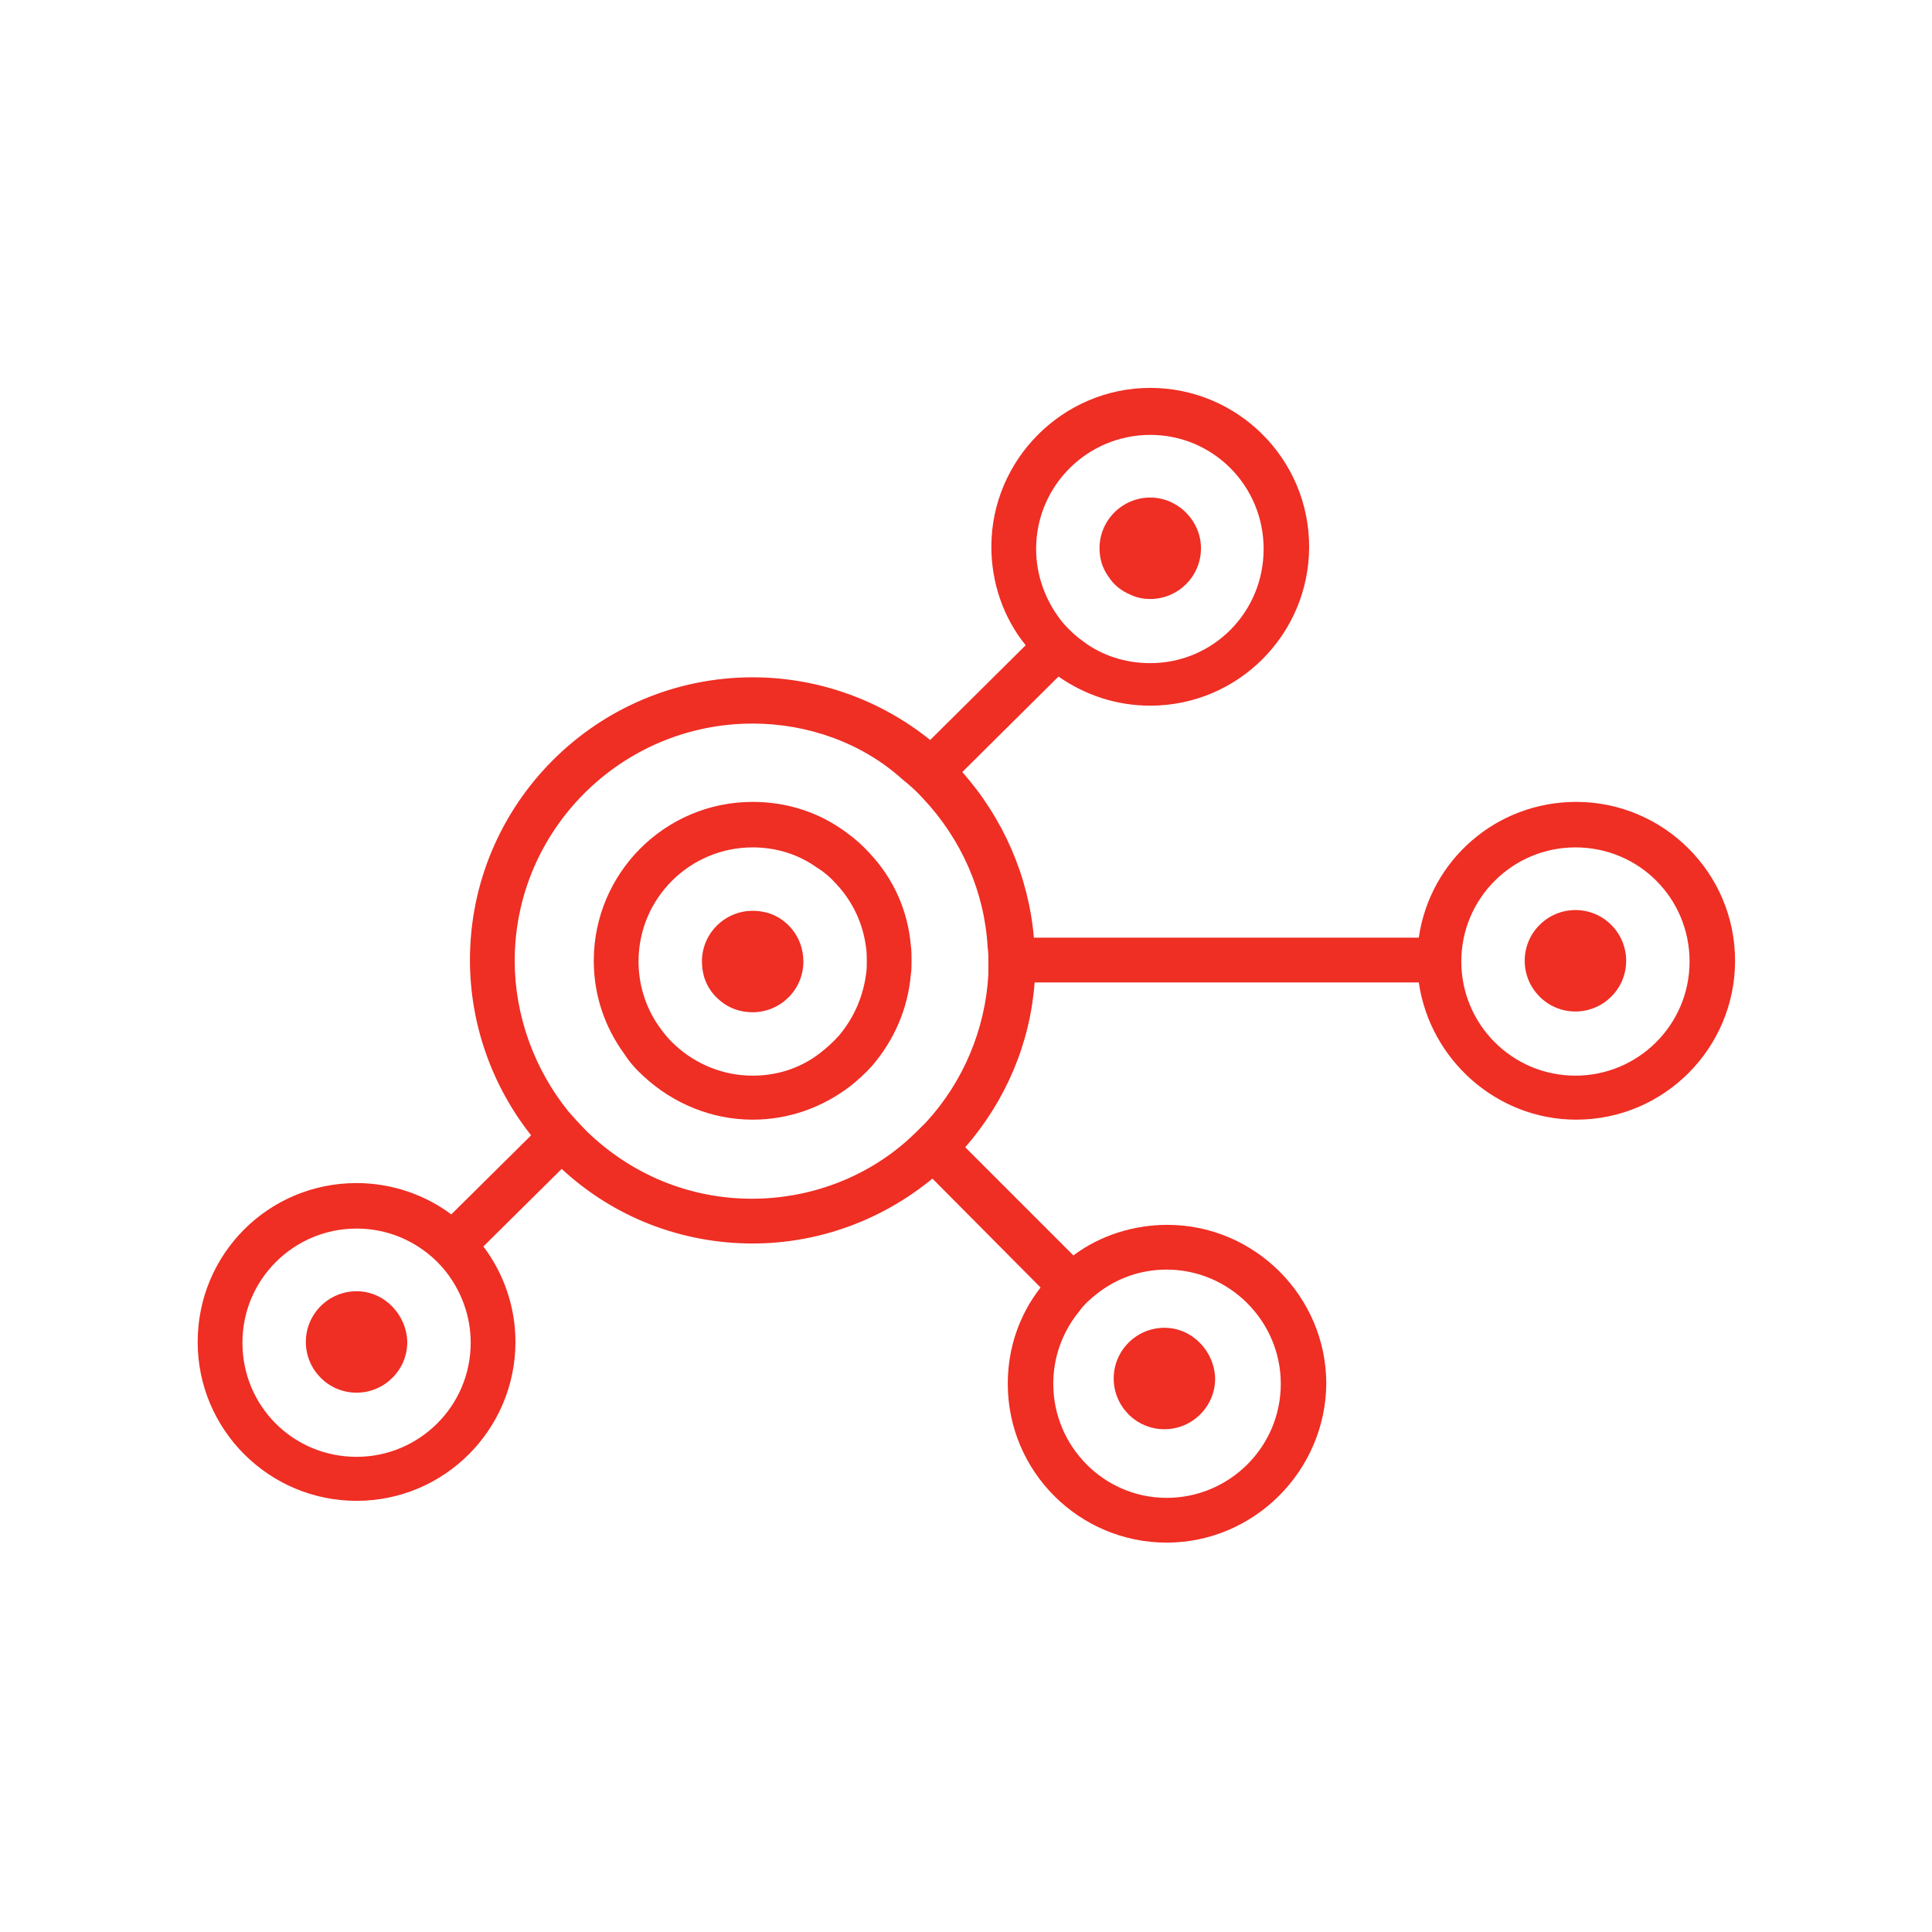 <?xml version="1.0" encoding="utf-8"?>
<!-- Generator: Adobe Illustrator 25.4.1, SVG Export Plug-In . SVG Version: 6.00 Build 0)  -->
<svg version="1.1" id="Слой_1" xmlns="http://www.w3.org/2000/svg" xmlns:xlink="http://www.w3.org/1999/xlink" x="0px" y="0px"
	 viewBox="0 0 259 259" style="enable-background:new 0 0 259 259;" xml:space="preserve">
<style type="text/css">
	.st0{fill:#EF2E24;stroke:#EF2E24;stroke-width:3.5;stroke-miterlimit:10;}
	.st1{fill:#EF2E24;stroke:#EF2E24;stroke-width:3;stroke-miterlimit:10;}
	.st2{fill:#EF2E24;}
	.st3{fill:#EF2E24;stroke:#EF2E24;stroke-width:2;stroke-miterlimit:10;}
	.st4{fill:#EF2E24;stroke:#EF2E24;stroke-width:0.75;stroke-miterlimit:10;}
	.st5{fill:none;}
	.st6{fill:#1D1D1B;}
	.st7{fill:#EF2E24;stroke:#EF2E24;stroke-miterlimit:10;}
	.st8{fill:#EF2E24;stroke:#EF2E24;stroke-width:2.5;stroke-miterlimit:10;}
	.st9{fill-rule:evenodd;clip-rule:evenodd;fill:#EF2E24;stroke:#EF2E24;stroke-width:2.5;stroke-miterlimit:10;}
	.st10{fill:#EF2E24;stroke:#EF2E24;stroke-width:1.5;stroke-miterlimit:10;}
	.st11{fill:none;stroke:#EF2E24;stroke-width:6;stroke-miterlimit:10;}
	.st12{fill:#1D1D1B;stroke:#1D1D1B;stroke-width:0.5;stroke-miterlimit:10;}
	.st13{fill:none;stroke:#1D1D1B;stroke-linecap:round;stroke-linejoin:round;stroke-miterlimit:10;}
	.st14{fill:none;stroke:#1D1D1B;stroke-linejoin:round;stroke-miterlimit:10;}
	.st15{fill:none;stroke:#1D1D1B;stroke-miterlimit:10;}
	.st16{fill:none;stroke:#5F5F5F;stroke-width:10;stroke-linecap:round;stroke-linejoin:round;stroke-miterlimit:10;}
	.st17{fill:#5F5F5F;}
	.st18{fill:none;stroke:#1D1D1B;stroke-width:1.5;stroke-linecap:round;stroke-linejoin:round;stroke-miterlimit:10;}
	.st19{fill-rule:evenodd;clip-rule:evenodd;fill:#D52B1E;}
	.st20{fill:#3B4559;}
	.st21{fill:none;stroke:#EF2E24;stroke-width:3;stroke-miterlimit:10;}
	.st22{fill:none;stroke:#EF2E24;stroke-width:2;stroke-miterlimit:10;}
	.st23{fill:#FFFFFF;}
</style>
<g>
	<g>
		<path class="st2" d="M115.7,115.2c-0.9-0.9-1.8-1.8-2.8-2.5c-3.4-2.5-7.5-4-12-4c-11.1,0-20.2,9-20.2,20.2c0,4.4,1.4,8.5,3.8,11.8
			c0.7,1,1.6,2,2.5,2.8c3.6,3.4,8.5,5.5,13.8,5.5c4.7,0,8.9-1.6,12.4-4.3c1-0.8,1.9-1.6,2.8-2.6c2.8-3.1,4.6-7.1,5-11.5
			c0.1-0.6,0.1-1.2,0.1-1.8c0-0.7,0-1.3-0.1-2C120.5,122.3,118.6,118.3,115.7,115.2z M113.3,139.5c-0.8,1-1.8,1.8-2.8,2.6
			c-2.7,2-6.1,3.2-9.7,3.2c-4.3,0-8.2-1.7-11.1-4.4c-0.9-0.9-1.8-1.8-2.5-2.9c-1.8-2.6-2.8-5.8-2.8-9.1c0-9,7.3-16.4,16.4-16.4
			c3.4,0,6.6,1.1,9.3,2.9c1,0.7,2,1.6,2.9,2.5c2.2,2.4,3.7,5.6,4.1,9c0.1,0.7,0.1,1.3,0.1,2c0,0.6,0,1.2-0.1,1.8
			C116.8,134,115.4,137,113.3,139.5z"/>
		<path class="st2" d="M100.9,150.1c-5.4,0-10.6-2.1-14.6-5.8c-1-0.9-1.9-1.9-2.6-3c-2.7-3.7-4.1-8-4.1-12.5
			c0-11.7,9.5-21.3,21.3-21.3c4.6,0,9,1.4,12.7,4.2c1.1,0.8,2.1,1.7,3,2.7l0,0c3.2,3.4,5.1,7.7,5.5,12.3c0.1,0.7,0.1,1.4,0.1,2.1
			c0,0.6,0,1.3-0.1,1.9c-0.4,4.5-2.2,8.7-5.2,12.2c-0.9,1-1.9,1.9-2.9,2.7C110.2,148.5,105.7,150.1,100.9,150.1z M100.9,109.8
			c-10.5,0-19,8.5-19,19c0,4,1.3,7.9,3.6,11.2c0.7,1,1.5,1.9,2.4,2.7c3.5,3.3,8.2,5.2,13,5.2c4.3,0,8.3-1.4,11.7-4
			c0.9-0.7,1.8-1.6,2.6-2.4c2.7-3.1,4.3-6.8,4.7-10.9c0.1-0.5,0.1-1.1,0.1-1.7c0-0.6,0-1.3-0.1-1.9c-0.4-4.1-2.1-7.9-5-11l0,0
			c-0.8-0.9-1.7-1.7-2.7-2.4C108.9,111.1,105,109.8,100.9,109.8z M100.9,146.3c-4.4,0-8.7-1.7-11.9-4.7c-1-0.9-1.9-2-2.6-3.1
			c-1.9-2.9-3-6.3-3-9.8c0-9.7,7.9-17.5,17.5-17.5c3.6,0,7,1.1,9.9,3.1c1.1,0.8,2.1,1.7,3,2.7c2.5,2.7,4,6,4.4,9.6
			c0.1,0.7,0.1,1.4,0.1,2.1c0,0.6,0,1.3-0.1,1.9c-0.4,3.5-1.8,6.8-4.1,9.5l0,0c-0.9,1-1.9,2-3,2.7
			C108.2,145.1,104.6,146.3,100.9,146.3z M100.9,113.6c-8.4,0-15.3,6.8-15.3,15.3c0,3,0.9,6,2.6,8.5c0.7,1,1.4,1.9,2.3,2.7
			c2.8,2.6,6.5,4.1,10.4,4.1c3.3,0,6.4-1,9-3c0.9-0.7,1.8-1.5,2.6-2.4c2-2.4,3.2-5.2,3.6-8.2c0.1-0.6,0.1-1.1,0.1-1.7
			c0-0.6,0-1.2-0.1-1.9c-0.4-3.1-1.7-6-3.9-8.4c-0.8-0.9-1.7-1.7-2.7-2.3C107,114.5,104,113.6,100.9,113.6z"/>
	</g>
	<path class="st2" d="M106.2,124.6c-0.8-1-1.9-1.8-3.2-2.2c-0.7-0.2-1.4-0.3-2.1-0.3c-3.7,0-6.8,3-6.8,6.8c0,0.7,0.1,1.4,0.3,2.1
		c0.4,1.3,1.2,2.4,2.2,3.2c1.2,1,2.7,1.5,4.3,1.5c3.7,0,6.8-3,6.8-6.8C107.7,127.2,107.1,125.7,106.2,124.6z M100.9,131.8
		c-0.6,0-1.1-0.2-1.6-0.4c-0.9-0.5-1.4-1.5-1.4-2.6c0-1.7,1.3-3,3-3c1.1,0,2,0.6,2.6,1.5c0.3,0.5,0.4,1,0.4,1.5
		C103.9,130.5,102.5,131.8,100.9,131.8z"/>
	<g>
		<path class="st2" d="M103.9,128.8c0,1.7-1.3,3-3,3c-0.6,0-1.1-0.2-1.6-0.4c-0.9-0.5-1.4-1.5-1.4-2.6c0-1.7,1.3-3,3-3
			c1.1,0,2,0.6,2.6,1.5C103.7,127.7,103.9,128.2,103.9,128.8z"/>
		<path class="st2" d="M100.9,132.9c-0.8,0-1.5-0.2-2.2-0.6c-1.2-0.8-2-2.1-2-3.5c0-2.3,1.9-4.1,4.1-4.1c1.4,0,2.8,0.8,3.5,2
			c0.4,0.6,0.6,1.4,0.6,2.1C105,131.1,103.2,132.9,100.9,132.9z M100.9,126.9c-1,0-1.9,0.8-1.9,1.9c0,0.7,0.3,1.3,0.9,1.6
			c0.3,0.2,0.6,0.3,1,0.3c1,0,1.9-0.8,1.9-1.9c0-0.3-0.1-0.7-0.3-1C102.1,127.3,101.5,126.9,100.9,126.9z"/>
	</g>
	<g>
		<path class="st2" d="M211.2,108.7c-10.4,0-19.1,8-20.1,18.2h-53.6c-0.5-9-4.2-17.2-10.1-23.3l14.3-14.1c3.4,2.7,7.8,4.3,12.4,4.3
			c11.1,0,20.2-9,20.2-20.2c0-11.1-9-20.2-20.2-20.2c-11.1,0-20.2,9-20.2,20.2c0,5.1,1.9,9.7,5,13.2l-14.3,14.1
			c-6.4-5.5-14.8-8.8-23.9-8.8c-20.3,0-36.7,16.5-36.7,36.7c0,9,3.2,17.2,8.6,23.6l-12.1,12c-3.5-2.9-8-4.6-12.8-4.6
			c-11.1,0-20.2,9-20.2,20.2c0,11.1,9,20.2,20.2,20.2c11.1,0,20.2-9,20.2-20.2c0-4.9-1.8-9.4-4.7-12.9l12-11.9
			c6.6,6.4,15.7,10.4,25.6,10.4c9.2,0,17.7-3.4,24.1-9.1l16,16c-3,3.5-4.8,8.1-4.8,13c0,11.1,9,20.2,20.2,20.2
			c11.1,0,20.2-9,20.2-20.2c0-11.1-9-20.2-20.2-20.2c-4.8,0-9.2,1.7-12.7,4.5l-16-16c5.7-6.2,9.4-14.3,9.8-23.3h53.6
			c0.9,10.3,9.6,18.4,20.1,18.4c11.1,0,20.2-9,20.2-20.2C231.4,117.7,222.4,108.7,211.2,108.7z M137.8,73.5c0-9,7.4-16.4,16.4-16.4
			c9,0,16.4,7.4,16.4,16.4c0,9-7.3,16.4-16.4,16.4c-3.6,0-7-1.2-9.7-3.2c-1-0.8-1.9-1.6-2.8-2.6C139.3,81.3,137.8,77.6,137.8,73.5z
			 M64.1,179.9c0,9-7.3,16.4-16.4,16.4c-9,0-16.4-7.3-16.4-16.4c0-9,7.4-16.4,16.4-16.4c3.8,0,7.3,1.3,10.1,3.5
			c1,0.8,1.9,1.7,2.7,2.7C62.8,172.5,64.1,176.1,64.1,179.9z M146.4,172.5c2.8-2.1,6.2-3.4,10-3.4c9,0,16.4,7.3,16.4,16.4
			c0,9-7.4,16.4-16.4,16.4c-9,0-16.4-7.3-16.4-16.4c0-3.9,1.4-7.5,3.7-10.3C144.5,174.2,145.4,173.3,146.4,172.5z M125.1,151.2
			c-0.9,0.9-1.8,1.8-2.7,2.6c-5.8,5-13.3,8-21.5,8c-8.9,0-17-3.5-22.9-9.3c-0.9-0.9-1.8-1.8-2.6-2.8c-4.7-5.7-7.5-13-7.5-20.9
			c0-18.2,14.8-33,33-33c8.1,0,15.4,2.9,21.2,7.7c1,0.8,1.9,1.7,2.8,2.6c5.2,5.5,8.5,12.7,9,20.7c0,0.7,0.1,1.3,0.1,2
			c0,0.6,0,1.2,0,1.8C133.4,138.5,130.1,145.7,125.1,151.2z M211.2,145.2c-9,0-16.4-7.3-16.4-16.4c0-9,7.3-16.4,16.4-16.4
			c9,0,16.4,7.3,16.4,16.4C227.6,137.8,220.3,145.2,211.2,145.2z"/>
		<path class="st2" d="M156.4,206.8c-11.7,0-21.3-9.5-21.3-21.3c0-4.7,1.5-9.2,4.4-12.9L125,158c-6.8,5.6-15.3,8.7-24.1,8.7
			c-9.5,0-18.6-3.5-25.6-10l-10.5,10.4c2.8,3.7,4.3,8.2,4.3,12.8c0,11.7-9.5,21.3-21.3,21.3c-11.7,0-21.3-9.5-21.3-21.3
			s9.5-21.3,21.3-21.3c4.6,0,9.1,1.5,12.7,4.2l10.7-10.6c-5.3-6.7-8.2-15-8.2-23.5c0-20.9,17-37.9,37.9-37.9c8.7,0,17.1,3,23.8,8.4
			l12.8-12.7c-3-3.7-4.6-8.4-4.6-13.2c0-11.7,9.6-21.3,21.3-21.3c11.7,0,21.3,9.5,21.3,21.3c0,11.7-9.5,21.3-21.3,21.3
			c-4.5,0-8.7-1.4-12.3-3.9L129,103.5c5.5,6.2,8.9,14,9.6,22.2h51.6c1.5-10.4,10.4-18.2,21.1-18.2c11.7,0,21.3,9.5,21.3,21.3
			c0,11.7-9.5,21.3-21.3,21.3c-10.6,0-19.6-8-21.1-18.4h-51.5c-0.6,8.2-3.9,15.9-9.3,22.1l14.5,14.5c3.6-2.7,8.1-4.1,12.6-4.1
			c11.7,0,21.3,9.6,21.3,21.3C177.7,197.2,168.1,206.8,156.4,206.8z M125.1,155l17.5,17.5l-0.7,0.8c-2.9,3.4-4.5,7.8-4.5,12.3
			c0,10.5,8.5,19,19,19c10.5,0,19-8.5,19-19c0-10.5-8.5-19-19-19c-4.3,0-8.6,1.5-12,4.3l-0.8,0.6l-17.4-17.4l0.7-0.8
			c5.8-6.2,9.1-14.2,9.5-22.6l0.1-1.1h55.7l0.1,1c0.9,9.7,9.2,17.4,19,17.4c10.5,0,19-8.5,19-19c0-10.5-8.5-19-19-19
			c-9.8,0-18,7.4-18.9,17.1l-0.1,1h-55.7l-0.1-1.1c-0.5-8.4-3.9-16.5-9.8-22.6l-0.8-0.8l15.8-15.6l0.8,0.6c3.4,2.7,7.4,4.1,11.7,4.1
			c10.5,0,19-8.5,19-19c0-10.5-8.5-19-19-19c-10.5,0-19,8.5-19,19c0,4.6,1.7,9,4.7,12.5l0.7,0.8l-15.8,15.6l-0.8-0.7
			c-6.4-5.5-14.7-8.6-23.1-8.6c-19.6,0-35.6,16-35.6,35.6c0,8.3,2.9,16.4,8.3,22.8l0.7,0.8l-13.6,13.4l-0.8-0.6
			c-3.4-2.8-7.7-4.4-12.1-4.4c-10.5,0-19,8.5-19,19s8.5,19,19,19c10.5,0,19-8.5,19-19c0-4.4-1.6-8.8-4.4-12.2l-0.7-0.8l13.5-13.4
			l0.8,0.8c6.7,6.5,15.5,10.1,24.8,10.1c8.6,0,16.9-3.1,23.4-8.8L125.1,155z M156.4,203c-9.6,0-17.5-7.9-17.5-17.5
			c0-4,1.4-7.9,3.9-11c0.8-1,1.8-2,2.9-2.8l0.7,0.9l-0.7-0.9c3.1-2.4,6.8-3.7,10.7-3.7c9.7,0,17.5,7.9,17.5,17.5
			C173.9,195.1,166,203,156.4,203z M156.4,170.2c-3.4,0-6.6,1.1-9.3,3.2c-0.9,0.7-1.8,1.5-2.5,2.5c-2.2,2.7-3.4,6.1-3.4,9.6
			c0,8.4,6.8,15.3,15.2,15.3c8.4,0,15.3-6.8,15.3-15.3C171.7,177.1,164.8,170.2,156.4,170.2z M47.8,197.4c-9.7,0-17.5-7.9-17.5-17.5
			s7.9-17.5,17.5-17.5c4,0,7.7,1.3,10.8,3.7c1.1,0.8,2,1.8,2.9,2.8c2.5,3.1,3.8,7,3.8,10.9C65.3,189.6,57.4,197.4,47.8,197.4z
			 M47.8,164.7c-8.4,0-15.3,6.8-15.3,15.3s6.8,15.3,15.3,15.3c8.4,0,15.3-6.8,15.3-15.3c0-3.5-1.2-6.8-3.3-9.5
			c-0.7-0.9-1.6-1.8-2.5-2.5C54.5,165.8,51.2,164.7,47.8,164.7z M100.9,162.9c-8.9,0-17.3-3.4-23.7-9.6c-0.9-0.9-1.8-1.9-2.6-2.9
			c-5-6.1-7.7-13.7-7.7-21.6c0-18.8,15.3-34.1,34.1-34.1c8,0,15.8,2.8,21.9,8c1,0.8,2,1.7,2.8,2.7c5.5,5.8,8.8,13.4,9.3,21.4
			c0,0.7,0.1,1.4,0.1,2.1c0,0.6,0,1.2,0,1.8c-0.4,7.9-3.6,15.5-9,21.3c-0.9,0.9-1.8,1.8-2.8,2.7C116.9,160,109,162.9,100.9,162.9z
			 M100.9,97C83.3,97,69,111.3,69,128.8c0,7.3,2.6,14.5,7.2,20.2c0.8,0.9,1.6,1.8,2.5,2.7c6,5.8,13.8,9,22.1,9
			c7.6,0,15-2.7,20.7-7.7c0.9-0.8,1.8-1.7,2.6-2.5l0,0c5-5.4,8-12.5,8.4-19.9c0-0.6,0-1.2,0-1.7c0-0.6,0-1.3-0.1-1.9
			c-0.4-7.4-3.5-14.5-8.7-20c-0.8-0.9-1.7-1.7-2.7-2.5C115.6,99.6,108.3,97,100.9,97z M211.2,146.3c-9.7,0-17.5-7.9-17.5-17.5
			c0-9.7,7.9-17.5,17.5-17.5c9.7,0,17.5,7.9,17.5,17.5C228.7,138.5,220.9,146.3,211.2,146.3z M211.2,113.6
			c-8.4,0-15.3,6.8-15.3,15.3c0,8.4,6.8,15.3,15.3,15.3c8.4,0,15.3-6.8,15.3-15.3C226.5,120.4,219.7,113.6,211.2,113.6z M154.2,91
			c-3.8,0-7.4-1.2-10.4-3.4c-1.1-0.8-2.1-1.7-3-2.8c-2.7-3.2-4.2-7.2-4.2-11.3c0-9.7,7.9-17.5,17.5-17.5c9.6,0,17.5,7.9,17.5,17.5
			S163.8,91,154.2,91z M154.2,58.3c-8.4,0-15.3,6.8-15.3,15.3c0,3.6,1.3,7.1,3.6,9.9c0.8,0.9,1.6,1.7,2.6,2.4c2.6,2,5.8,3,9.1,3
			c8.4,0,15.2-6.8,15.2-15.3S162.6,58.3,154.2,58.3z"/>
	</g>
	<path class="st2" d="M211.2,122c-3.7,0-6.8,3-6.8,6.8c0,3.7,3,6.8,6.8,6.8c3.7,0,6.8-3,6.8-6.8C218,125.1,215,122,211.2,122z
		 M211.2,131.8c-1.7,0-3-1.3-3-3c0-1.7,1.3-3,3-3c1.7,0,3,1.3,3,3C214.2,130.5,212.9,131.8,211.2,131.8z"/>
	<g>
		<path class="st2" d="M214.2,128.8c0,1.7-1.3,3-3,3c-1.7,0-3-1.3-3-3c0-1.7,1.3-3,3-3C212.9,125.8,214.2,127.2,214.2,128.8z"/>
		<path class="st2" d="M211.2,132.9c-2.3,0-4.1-1.9-4.1-4.1c0-2.3,1.9-4.1,4.1-4.1c2.3,0,4.1,1.9,4.1,4.1
			C215.4,131.1,213.5,132.9,211.2,132.9z M211.2,126.9c-1,0-1.9,0.8-1.9,1.9c0,1,0.8,1.9,1.9,1.9c1,0,1.9-0.8,1.9-1.9
			C213.1,127.8,212.3,126.9,211.2,126.9z"/>
	</g>
	<path class="st2" d="M154.2,66.7c-3.7,0-6.8,3-6.8,6.8c0,1.4,0.4,2.7,1.2,3.8c0.7,1.1,1.7,1.9,2.9,2.4c0.8,0.4,1.7,0.6,2.7,0.6
		c3.7,0,6.8-3,6.8-6.8C161,69.8,157.9,66.7,154.2,66.7z M154.2,76.5c-0.2,0-0.5,0-0.7-0.1c-1-0.2-1.8-1-2.1-1.9
		c-0.1-0.3-0.2-0.7-0.2-1c0-1.7,1.3-3,3-3c1.7,0,3,1.4,3,3C157.2,75.2,155.8,76.5,154.2,76.5z"/>
	<g>
		<path class="st2" d="M157.2,73.5c0,1.7-1.3,3-3,3c-0.2,0-0.5,0-0.7-0.1c-1-0.2-1.8-1-2.1-1.9c-0.1-0.3-0.2-0.7-0.2-1
			c0-1.7,1.3-3,3-3C155.8,70.5,157.2,71.9,157.2,73.5z"/>
		<path class="st2" d="M154.2,77.7c-0.3,0-0.7,0-1-0.1c-1.3-0.3-2.4-1.3-2.9-2.6c-0.2-0.4-0.2-0.9-0.2-1.4c0-2.3,1.9-4.1,4.1-4.1
			c2.3,0,4.1,1.9,4.1,4.1C158.3,75.8,156.5,77.7,154.2,77.7z M154.2,71.6c-1,0-1.9,0.8-1.9,1.9c0,0.2,0,0.4,0.1,0.6
			c0.2,0.6,0.7,1,1.3,1.2c0.2,0,0.3,0.1,0.4,0.1c1,0,1.9-0.8,1.9-1.9C156.1,72.5,155.2,71.6,154.2,71.6z"/>
	</g>
	<path class="st2" d="M156.1,178c-3.7,0-6.8,3-6.8,6.8c0,3.7,3,6.8,6.8,6.8c3.7,0,6.8-3,6.8-6.8C162.8,181.1,159.8,178,156.1,178z
		 M156.1,187.8c-1.7,0-3-1.3-3-3s1.3-3,3-3c1.7,0,3,1.3,3,3S157.7,187.8,156.1,187.8z"/>
	<g>
		<path class="st2" d="M159.1,184.8c0,1.7-1.3,3-3,3c-1.7,0-3-1.3-3-3s1.3-3,3-3C157.7,181.8,159.1,183.2,159.1,184.8z"/>
		<path class="st2" d="M156.1,188.9c-2.3,0-4.1-1.9-4.1-4.1c0-2.3,1.9-4.1,4.1-4.1c2.3,0,4.1,1.9,4.1,4.1
			C160.2,187.1,158.3,188.9,156.1,188.9z M156.1,182.9c-1,0-1.9,0.8-1.9,1.9c0,1,0.8,1.9,1.9,1.9c1,0,1.9-0.8,1.9-1.9
			C157.9,183.8,157.1,182.9,156.1,182.9z"/>
	</g>
	<path class="st2" d="M47.8,173.1c-3.7,0-6.8,3-6.8,6.8c0,3.7,3,6.8,6.8,6.8c3.7,0,6.8-3,6.8-6.8C54.5,176.2,51.5,173.1,47.8,173.1z
		 M47.8,182.9c-1.7,0-3-1.3-3-3c0-1.7,1.3-3,3-3c1.7,0,3,1.4,3,3C50.8,181.6,49.4,182.9,47.8,182.9z"/>
	<g>
		<path class="st2" d="M50.8,179.9c0,1.7-1.3,3-3,3c-1.7,0-3-1.3-3-3c0-1.7,1.3-3,3-3C49.4,176.9,50.8,178.3,50.8,179.9z"/>
		<path class="st2" d="M47.8,184c-2.3,0-4.1-1.9-4.1-4.1s1.9-4.1,4.1-4.1c2.3,0,4.1,1.9,4.1,4.1S50,184,47.8,184z M47.8,178
			c-1,0-1.9,0.8-1.9,1.9c0,1,0.8,1.9,1.9,1.9s1.9-0.8,1.9-1.9C49.6,178.9,48.8,178,47.8,178z"/>
	</g>
</g>
</svg>
